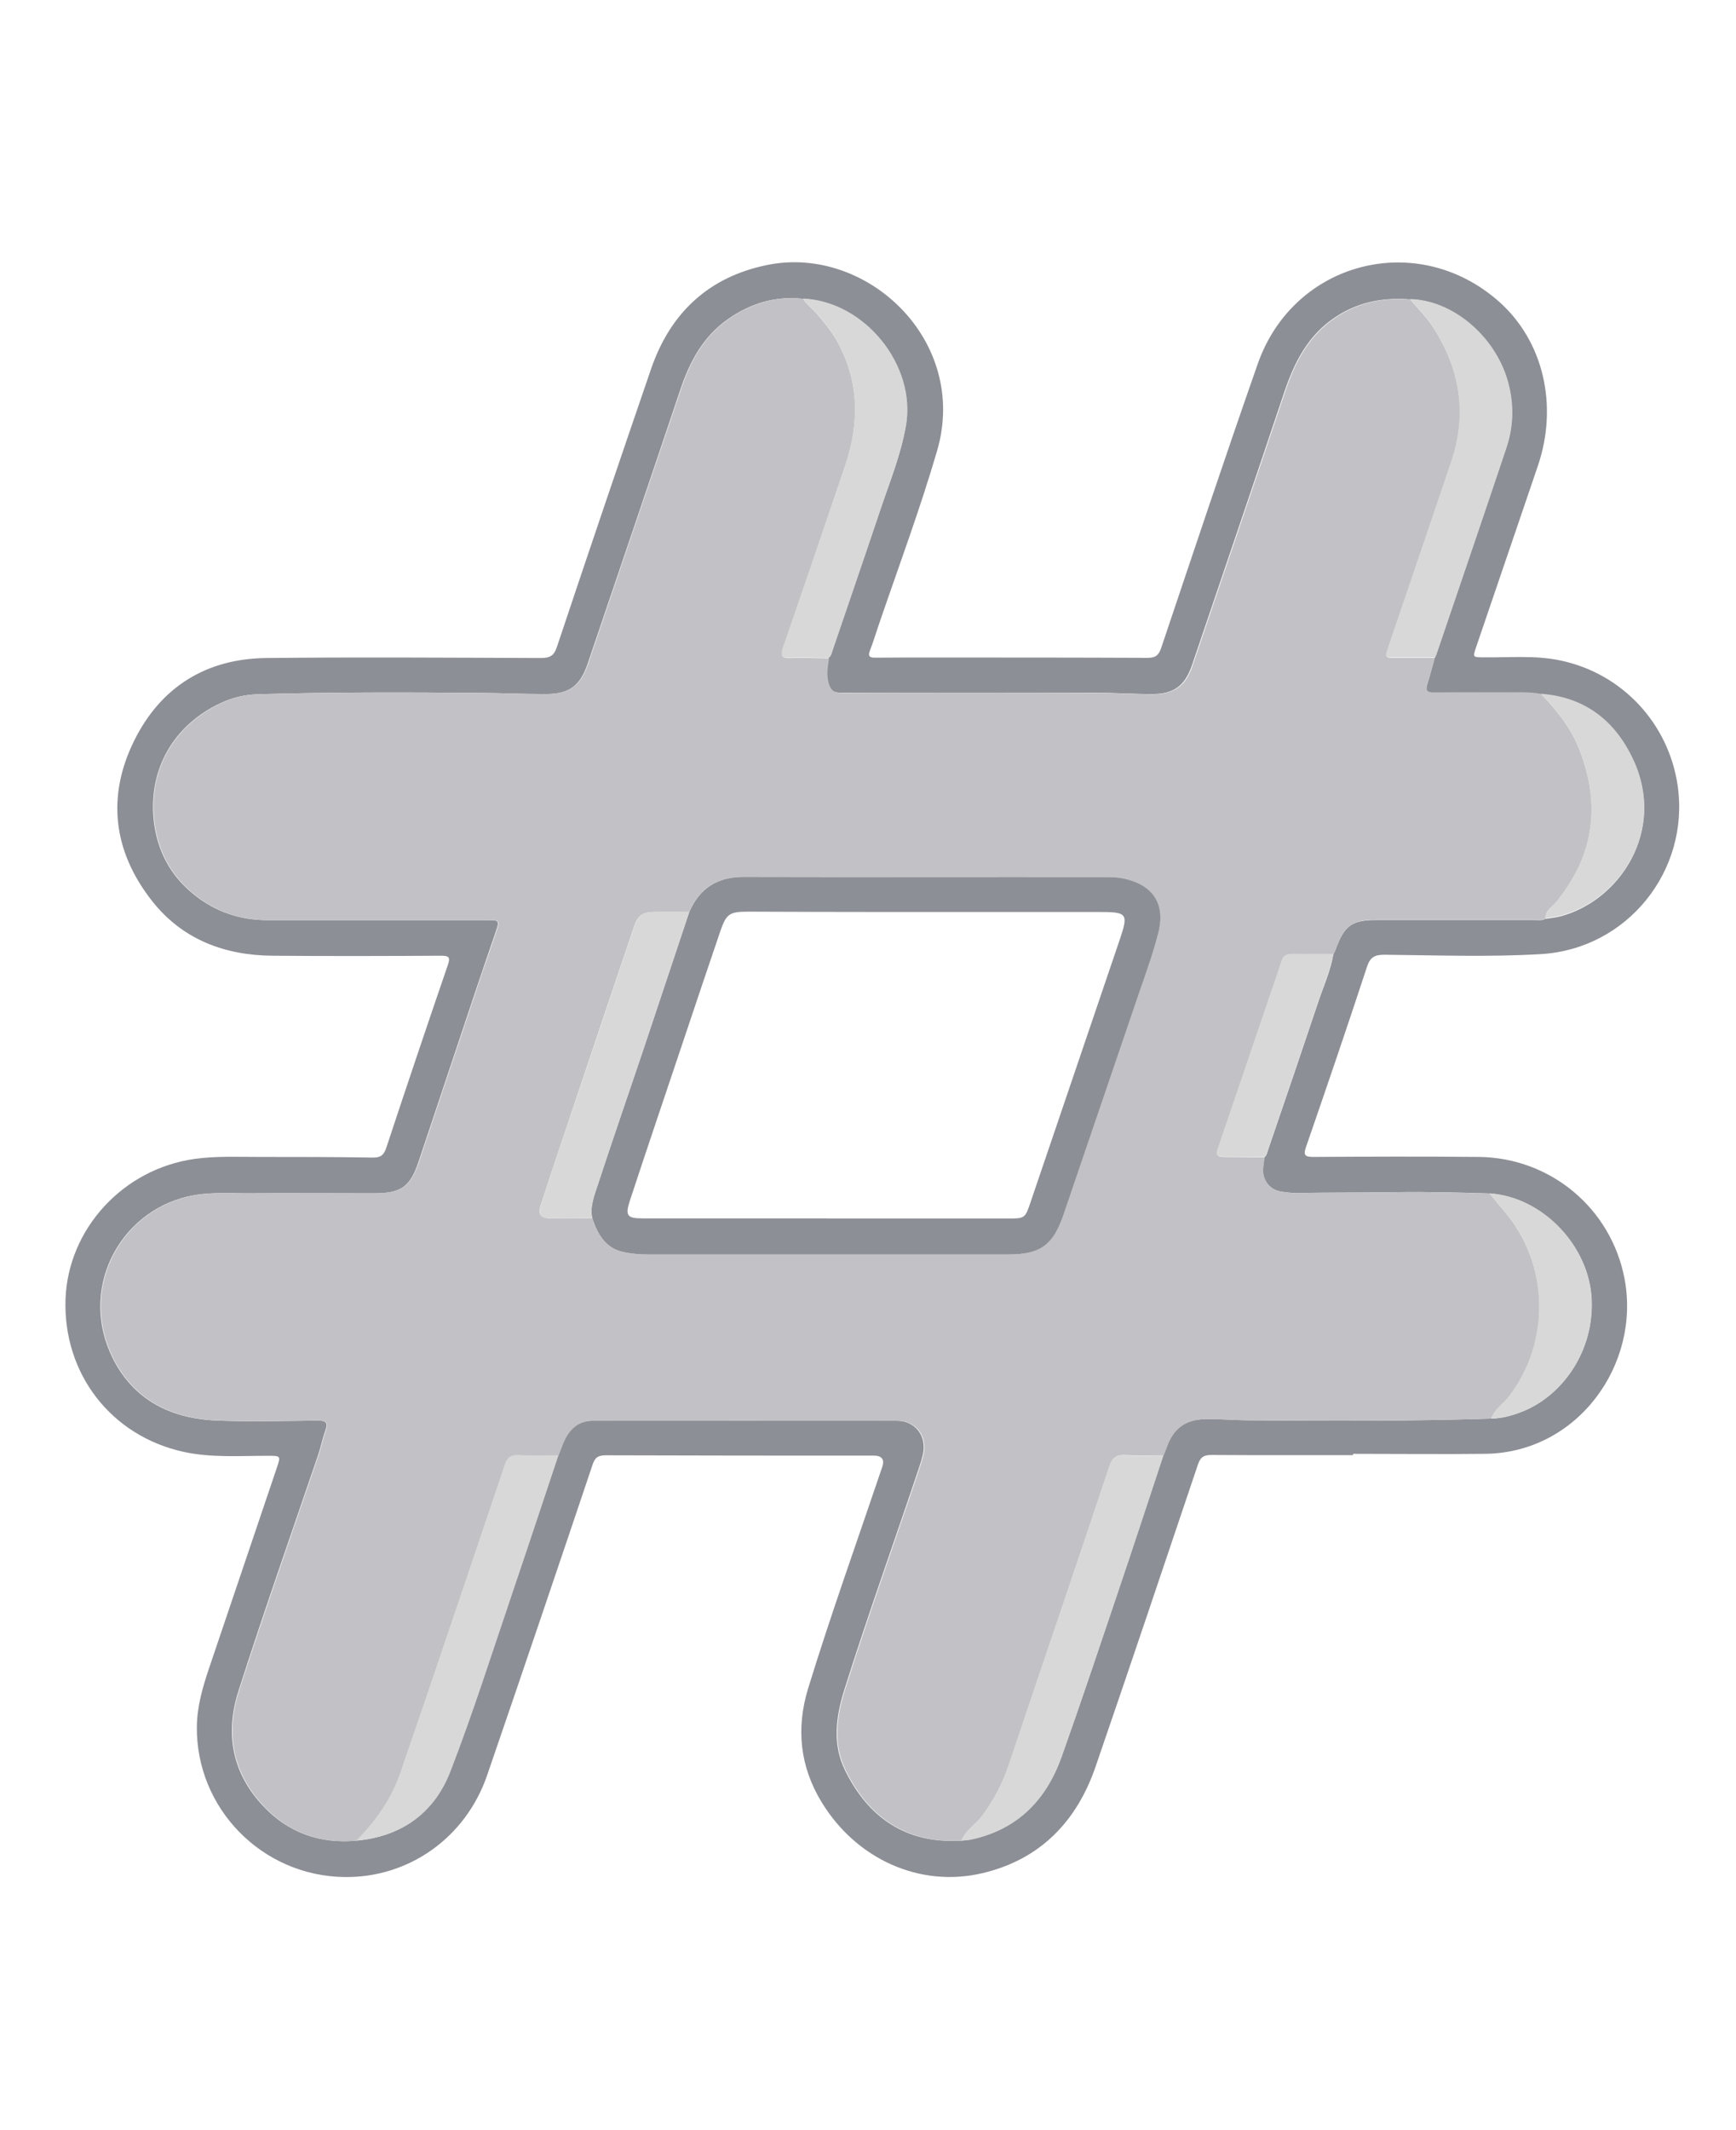 <svg width="106" height="130" viewBox="0 0 106 130" fill="none" xmlns="http://www.w3.org/2000/svg">
<g clip-path="url(#clip0_227_4640)">
<path d="M82.61 88.81C79.73 88.81 76.85 88.82 73.96 88.8C73.48 88.8 73.29 88.95 73.14 89.4C71.07 95.54 69.01 101.68 66.9 107.81C65.75 111.17 63.51 113.49 60 114.32C56.17 115.23 52.3 113.47 50.18 110.01C48.84 107.82 48.6 105.49 49.34 103.06C50.74 98.51 52.35 94.03 53.87 89.53C54.023 89.07 53.85 88.84 53.35 88.84C47.9 88.84 42.45 88.84 37 88.82C36.53 88.82 36.33 88.94 36.18 89.4C34.05 95.73 31.91 102.05 29.74 108.36C28.43 112.16 24.97 114.6 21.06 114.56C16.01 114.51 11.95 110.37 12.02 105.35C12.04 104.14 12.37 102.99 12.75 101.86C14.13 97.78 15.51 93.7 16.89 89.62C17.15 88.85 17.15 88.85 16.36 88.85C14.64 88.85 12.91 88.98 11.21 88.61C6.79 87.64 3.85 83.85 4 79.3C4.15 75.01 7.51 71.34 11.89 70.73C13.19 70.55 14.51 70.61 15.83 70.61C18.14 70.61 20.46 70.61 22.77 70.65C23.26 70.65 23.44 70.49 23.59 70.04C24.82 66.32 26.07 62.61 27.34 58.91C27.5 58.44 27.44 58.33 26.94 58.33C23.51 58.35 20.08 58.36 16.65 58.33C13.7 58.31 11.12 57.33 9.27 54.97C6.92 51.97 6.5 48.63 8.19 45.21C9.81 41.93 12.59 40.2 16.26 40.16C21.85 40.1 27.43 40.14 33.02 40.16C33.57 40.16 33.83 40.03 34.01 39.47C35.9 33.81 37.82 28.15 39.76 22.5C40.94 19.08 43.29 16.89 46.86 16.17C52.92 14.94 59.18 20.79 57.22 27.51C56.19 31.04 54.9 34.5 53.71 37.98C53.51 38.55 53.34 39.14 53.12 39.7C52.98 40.06 53.1 40.14 53.44 40.14C54.52 40.13 55.6 40.13 56.67 40.13C61.14 40.13 65.61 40.13 70.08 40.15C70.56 40.15 70.75 39.99 70.9 39.55C72.85 33.76 74.78 27.96 76.8 22.2C79.01 15.92 86.57 14.01 91.53 18.41C94.24 20.81 95.16 24.74 93.9 28.44C92.64 32.13 91.39 35.82 90.13 39.5C89.92 40.12 89.92 40.11 90.59 40.12C92.15 40.14 93.73 39.98 95.28 40.31C99.05 41.1 101.89 44.15 102.44 47.96C103.18 53.15 99.36 57.91 94.11 58.23C90.92 58.42 87.72 58.3 84.53 58.27C83.92 58.27 83.65 58.43 83.46 59.03C82.26 62.69 81.01 66.34 79.75 69.99C79.57 70.5 79.67 70.61 80.2 70.61C83.57 70.59 86.94 70.58 90.32 70.61C94.71 70.67 98.37 73.77 99.19 78.02C100.2 83.26 96.34 88.67 90.68 88.73C87.99 88.76 85.31 88.73 82.62 88.73C82.62 88.75 82.62 88.76 82.62 88.78L82.61 88.81ZM91.04 86.58C91.76 86.57 92.43 86.37 93.08 86.1C95.44 85.1 97.32 82.45 97.18 79.3C97.03 76.05 94.19 73.05 90.93 72.84C89.03 72.78 87.13 72.73 85.24 72.76C83.21 72.79 81.17 72.78 79.13 72.81C78.8 72.81 78.47 72.77 78.14 72.71C77.5 72.58 77.07 71.99 77.11 71.34C77.13 71.11 77.17 70.87 77.2 70.64C77.36 70.5 77.39 70.3 77.45 70.12C78.47 67.14 79.49 64.15 80.49 61.16C80.81 60.2 81.24 59.27 81.41 58.26C81.45 58.17 81.5 58.09 81.53 58C82.09 56.46 82.53 56.14 84.16 56.15C87.33 56.15 90.5 56.15 93.66 56.15C93.89 56.15 94.13 56.2 94.35 56.08C94.66 56.03 94.97 56.01 95.27 55.93C98.91 54.97 101.72 50.72 99.73 46.42C98.62 44.03 96.78 42.58 94.07 42.38C93.63 42.29 93.18 42.27 92.73 42.28C91 42.28 89.26 42.28 87.53 42.29C87.12 42.29 87.02 42.17 87.14 41.78C87.31 41.24 87.45 40.7 87.6 40.15C87.63 40.1 87.66 40.05 87.68 39.99C89.11 35.78 90.55 31.58 91.96 27.36C92.41 26.03 92.43 24.68 92.06 23.31C91.29 20.53 88.69 18.33 86.07 18.27C84.44 18.14 82.91 18.44 81.53 19.36C79.87 20.46 79.04 22.1 78.42 23.93C76.56 29.49 74.67 35.03 72.79 40.58C72.35 41.87 71.67 42.37 70.3 42.36C69.17 42.36 68.03 42.28 66.9 42.28C61.72 42.28 56.55 42.27 51.37 42.28C50.9 42.28 50.69 42.15 50.56 41.68C50.42 41.16 50.51 40.67 50.58 40.17C50.76 40.02 50.79 39.8 50.86 39.6C51.81 36.81 52.77 34.02 53.71 31.22C54.29 29.5 54.99 27.82 55.3 26.01C55.95 22.32 52.79 18.4 49.02 18.24C47.35 18.05 45.85 18.51 44.49 19.45C42.95 20.51 42.12 22.06 41.54 23.79C39.67 29.36 37.78 34.92 35.89 40.49C35.42 41.88 34.75 42.37 33.28 42.36C31.95 42.36 30.62 42.3 29.29 42.29C24.78 42.25 20.28 42.24 15.77 42.37C14.97 42.39 14.21 42.57 13.5 42.9C10.62 44.23 9.05 46.93 9.39 50.08C9.59 51.89 10.39 53.44 11.85 54.6C13.17 55.66 14.67 56.16 16.36 56.16C20.83 56.16 25.3 56.16 29.77 56.16C30.48 56.16 30.5 56.19 30.28 56.84C29.87 58.05 29.45 59.25 29.05 60.45C27.89 63.92 26.73 67.4 25.57 70.87C25.05 72.44 24.49 72.84 22.8 72.83C20.23 72.83 17.66 72.81 15.1 72.83C14.03 72.83 12.95 72.76 11.88 72.94C7.51 73.69 4.88 78.33 6.72 82.54C7.95 85.34 10.31 86.59 13.28 86.7C15.32 86.78 17.36 86.72 19.39 86.7C19.86 86.7 20.06 86.79 19.87 87.3C19.69 87.8 19.59 88.32 19.42 88.82C17.79 93.6 16.11 98.37 14.57 103.18C13.71 105.85 14.19 108.28 16.14 110.3C17.64 111.86 19.55 112.54 21.74 112.34C24.5 112.1 26.49 110.65 27.47 108.14C28.86 104.55 30.02 100.87 31.26 97.23C32.21 94.44 33.13 91.63 34.07 88.83C34.22 88.47 34.33 88.09 34.52 87.75C34.87 87.11 35.4 86.71 36.17 86.71C42.36 86.71 48.56 86.71 54.75 86.71C55.9 86.71 56.61 87.66 56.35 88.78C56.29 89.03 56.22 89.27 56.14 89.51C54.62 94.06 52.99 98.57 51.55 103.15C51.03 104.81 50.82 106.48 51.61 108.07C53.04 110.96 55.34 112.53 58.67 112.34C58.88 112.31 59.1 112.31 59.31 112.26C62.12 111.65 63.87 109.85 64.81 107.23C65.96 104 67.05 100.75 68.14 97.51C69.12 94.62 70.07 91.71 71.03 88.82C71.09 88.66 71.16 88.5 71.22 88.33C71.62 87.18 72.36 86.63 73.6 86.61C74.42 86.59 75.24 86.67 76.06 86.68C81.05 86.72 86.04 86.74 91.03 86.58H91.04Z" fill="#8C8F95"/>
<path d="M87.62 40.12C87.47 40.66 87.33 41.21 87.16 41.75C87.04 42.14 87.14 42.26 87.55 42.26C89.28 42.24 91.02 42.26 92.75 42.25C93.2 42.25 93.65 42.26 94.09 42.35C95.05 43.33 95.9 44.4 96.42 45.7C97.76 49.09 97.36 52.2 95.03 55.05C94.78 55.35 94.35 55.57 94.37 56.06C94.15 56.18 93.91 56.13 93.68 56.13C90.51 56.13 87.34 56.13 84.18 56.13C82.55 56.13 82.11 56.44 81.55 57.98C81.52 58.07 81.47 58.15 81.43 58.24C80.59 58.24 79.75 58.26 78.91 58.24C78.53 58.23 78.35 58.37 78.24 58.73C78.02 59.44 77.77 60.14 77.53 60.84C76.47 63.95 75.42 67.05 74.36 70.16C74.24 70.51 74.36 70.61 74.7 70.61C75.54 70.61 76.38 70.63 77.22 70.64C77.19 70.87 77.15 71.11 77.13 71.34C77.09 71.99 77.52 72.59 78.16 72.71C78.48 72.78 78.82 72.82 79.15 72.81C81.18 72.78 83.22 72.79 85.26 72.76C87.15 72.73 89.05 72.79 90.95 72.84C91.24 73.18 91.52 73.53 91.81 73.87C94.6 77.1 94.73 81.85 92.15 85.23C91.8 85.69 91.26 86 91.06 86.58C86.07 86.74 81.08 86.72 76.09 86.68C75.27 86.68 74.45 86.6 73.63 86.61C72.4 86.63 71.66 87.18 71.25 88.33C71.19 88.5 71.12 88.66 71.06 88.82C70.28 88.82 69.49 88.85 68.71 88.81C68.17 88.78 67.92 88.96 67.75 89.48C65.71 95.59 63.64 101.68 61.58 107.78C61.21 108.86 60.69 109.85 60.01 110.78C59.61 111.33 58.97 111.68 58.71 112.34C55.38 112.52 53.08 110.96 51.65 108.07C50.86 106.48 51.07 104.8 51.59 103.15C53.03 98.57 54.66 94.06 56.18 89.51C56.26 89.27 56.33 89.02 56.39 88.78C56.65 87.66 55.94 86.71 54.79 86.71C48.6 86.7 42.4 86.71 36.21 86.71C35.44 86.71 34.91 87.11 34.56 87.75C34.37 88.09 34.26 88.47 34.11 88.83C33.29 88.83 32.46 88.85 31.64 88.82C31.19 88.8 30.98 88.97 30.84 89.39C29.26 94.09 27.67 98.78 26.08 103.47C25.55 105.03 25.01 106.58 24.48 108.14C23.93 109.77 22.98 111.14 21.77 112.34C19.58 112.54 17.67 111.87 16.17 110.3C14.23 108.28 13.74 105.85 14.6 103.18C16.15 98.37 17.82 93.6 19.45 88.82C19.62 88.32 19.72 87.8 19.9 87.3C20.08 86.79 19.88 86.7 19.42 86.7C17.38 86.72 15.34 86.77 13.31 86.7C10.34 86.58 7.98 85.34 6.75 82.54C4.91 78.33 7.54 73.69 11.91 72.94C12.98 72.76 14.06 72.84 15.13 72.83C17.7 72.81 20.27 72.83 22.83 72.83C24.51 72.83 25.07 72.43 25.6 70.87C26.76 67.4 27.92 63.92 29.08 60.45C29.48 59.24 29.91 58.04 30.31 56.84C30.53 56.19 30.51 56.16 29.8 56.16C25.33 56.16 20.86 56.16 16.39 56.16C14.7 56.16 13.2 55.66 11.88 54.6C10.42 53.44 9.62 51.89 9.42 50.08C9.07 46.93 10.65 44.24 13.53 42.9C14.24 42.57 15 42.39 15.8 42.37C20.31 42.24 24.81 42.25 29.32 42.29C30.65 42.3 31.98 42.36 33.31 42.36C34.78 42.36 35.45 41.87 35.92 40.49C37.8 34.92 39.7 29.36 41.57 23.79C42.15 22.06 42.97 20.51 44.52 19.45C45.88 18.51 47.38 18.05 49.05 18.24C49.24 18.59 49.58 18.81 49.84 19.11C50.29 19.62 50.72 20.15 51.07 20.75C52.49 23.24 52.49 25.82 51.6 28.46C50.35 32.15 49.1 35.84 47.82 39.53C47.65 40.03 47.73 40.18 48.27 40.16C49.05 40.13 49.84 40.17 50.62 40.18C50.55 40.68 50.45 41.16 50.6 41.69C50.73 42.16 50.94 42.29 51.41 42.29C56.59 42.27 61.76 42.27 66.94 42.29C68.07 42.29 69.21 42.36 70.34 42.37C71.72 42.37 72.4 41.88 72.83 40.59C74.71 35.04 76.6 29.5 78.46 23.94C79.07 22.11 79.91 20.47 81.57 19.37C82.95 18.45 84.48 18.15 86.11 18.28C86.54 18.79 87.02 19.26 87.39 19.8C89.14 22.4 89.64 25.2 88.62 28.22C87.34 31.98 86.06 35.74 84.79 39.5C84.57 40.15 84.57 40.15 85.23 40.15C86.03 40.15 86.84 40.15 87.64 40.15L87.62 40.12ZM36.15 74.34C36.49 75.32 36.95 76.19 38.08 76.42C38.56 76.52 39.05 76.56 39.54 76.56C46.89 76.56 54.24 76.56 61.59 76.56C63.52 76.56 64.3 75.99 64.92 74.15C66.44 69.68 67.97 65.22 69.49 60.75C69.92 59.49 70.37 58.23 70.71 56.95C71.18 55.15 70.37 53.98 68.56 53.61C68.21 53.54 67.86 53.53 67.51 53.53C60.14 53.53 52.77 53.53 45.4 53.52C43.81 53.52 42.71 54.2 42.08 55.66C41.37 55.66 40.67 55.65 39.96 55.66C39.22 55.67 38.94 55.88 38.71 56.57C37.58 59.93 36.44 63.28 35.32 66.64C34.55 68.94 33.77 71.24 33.02 73.55C32.83 74.14 33.01 74.35 33.62 74.36C34.46 74.36 35.3 74.36 36.15 74.36V74.34Z" fill="#C2C2C6"/>
<path d="M21.76 112.33C22.97 111.12 23.92 109.76 24.47 108.13C24.99 106.57 25.54 105.02 26.07 103.46C27.66 98.77 29.25 94.08 30.83 89.38C30.97 88.96 31.18 88.79 31.63 88.81C32.45 88.84 33.28 88.82 34.1 88.82C33.16 91.62 32.24 94.42 31.29 97.22C30.05 100.87 28.89 104.54 27.5 108.13C26.52 110.65 24.53 112.09 21.77 112.33H21.76Z" fill="#D8D8D8"/>
<path d="M58.69 112.35C58.95 111.69 59.59 111.34 59.99 110.79C60.67 109.86 61.19 108.87 61.56 107.79C63.62 101.69 65.69 95.59 67.73 89.49C67.91 88.96 68.15 88.78 68.69 88.82C69.47 88.87 70.26 88.83 71.04 88.83C70.08 91.73 69.13 94.63 68.15 97.52C67.05 100.77 65.97 104.02 64.82 107.24C63.88 109.87 62.13 111.66 59.32 112.27C59.11 112.32 58.89 112.32 58.68 112.35H58.69Z" fill="#D8D8D8"/>
<path d="M50.61 40.16C49.83 40.15 49.04 40.11 48.26 40.14C47.72 40.16 47.64 40.01 47.81 39.51C49.08 35.83 50.34 32.14 51.59 28.44C52.48 25.8 52.48 23.22 51.06 20.73C50.72 20.13 50.29 19.6 49.83 19.09C49.57 18.8 49.23 18.58 49.04 18.22C52.81 18.39 55.97 22.3 55.32 25.99C55 27.79 54.3 29.47 53.73 31.2C52.79 34 51.83 36.79 50.88 39.58C50.81 39.78 50.78 40 50.6 40.15L50.61 40.16Z" fill="#D8D8D8"/>
<path d="M87.62 40.12C86.82 40.12 86.01 40.12 85.21 40.12C84.55 40.12 84.55 40.12 84.77 39.47C86.05 35.71 87.33 31.95 88.6 28.19C89.62 25.18 89.12 22.37 87.37 19.77C87 19.22 86.52 18.75 86.09 18.25C88.71 18.31 91.31 20.52 92.08 23.29C92.46 24.65 92.43 26.01 91.98 27.34C90.57 31.55 89.13 35.76 87.7 39.97C87.68 40.02 87.65 40.07 87.62 40.13V40.12Z" fill="#D8D8D8"/>
<path d="M77.2 70.62C76.36 70.61 75.52 70.59 74.68 70.59C74.33 70.59 74.22 70.5 74.34 70.14C75.4 67.04 76.45 63.93 77.51 60.82C77.75 60.12 78.01 59.42 78.22 58.71C78.33 58.35 78.51 58.21 78.89 58.22C79.73 58.25 80.57 58.22 81.41 58.22C81.24 59.23 80.81 60.16 80.49 61.12C79.49 64.11 78.47 67.09 77.45 70.08C77.39 70.26 77.36 70.46 77.2 70.6V70.62Z" fill="#D8D8D8"/>
<path d="M91.05 86.57C91.25 85.99 91.79 85.68 92.14 85.22C94.71 81.83 94.58 77.09 91.8 73.86C91.51 73.52 91.22 73.17 90.94 72.83C94.2 73.04 97.04 76.04 97.19 79.29C97.34 82.44 95.46 85.08 93.09 86.09C92.44 86.37 91.77 86.56 91.05 86.57Z" fill="#D8D8D8"/>
<path d="M94.36 56.05C94.34 55.56 94.77 55.35 95.02 55.04C97.35 52.19 97.75 49.08 96.41 45.69C95.9 44.39 95.05 43.33 94.08 42.34C96.79 42.54 98.63 43.99 99.74 46.38C101.73 50.68 98.93 54.92 95.28 55.89C94.98 55.97 94.67 55.99 94.36 56.04V56.05Z" fill="#D8D8D8"/>
<path d="M42.09 55.66C42.72 54.2 43.82 53.52 45.41 53.52C52.78 53.54 60.15 53.52 67.52 53.53C67.87 53.53 68.22 53.54 68.57 53.61C70.38 53.98 71.19 55.15 70.72 56.95C70.39 58.24 69.93 59.49 69.5 60.75C67.98 65.22 66.45 69.68 64.93 74.15C64.3 75.99 63.53 76.56 61.6 76.56C54.25 76.56 46.9 76.56 39.55 76.56C39.06 76.56 38.57 76.52 38.09 76.42C36.96 76.19 36.49 75.32 36.16 74.34C36.01 73.61 36.3 72.94 36.51 72.28C37.43 69.47 38.4 66.68 39.34 63.88C40.26 61.14 41.17 58.39 42.09 55.64V55.66ZM50.52 74.37C54.18 74.37 57.85 74.37 61.51 74.37C62.59 74.37 62.59 74.37 62.94 73.33C64.74 68.03 66.54 62.73 68.34 57.44C68.92 55.74 68.86 55.66 67.08 55.66C62.63 55.66 58.18 55.66 53.74 55.66C51.06 55.66 48.37 55.65 45.69 55.64C44.54 55.64 44.35 55.77 43.98 56.84C43.21 59.1 42.45 61.36 41.69 63.63C40.61 66.86 39.51 70.08 38.45 73.31C38.16 74.2 38.31 74.36 39.23 74.36C42.99 74.36 46.75 74.36 50.52 74.36V74.37Z" fill="#8C8F95"/>
<path d="M42.09 55.66C41.17 58.41 40.26 61.15 39.34 63.9C38.4 66.7 37.43 69.49 36.51 72.3C36.29 72.96 36.01 73.63 36.16 74.36C35.32 74.36 34.48 74.37 33.63 74.36C33.02 74.36 32.84 74.15 33.03 73.55C33.78 71.24 34.55 68.94 35.33 66.64C36.46 63.28 37.59 59.92 38.72 56.57C38.95 55.88 39.23 55.67 39.97 55.66C40.68 55.65 41.38 55.66 42.09 55.66Z" fill="#D8D8D8"/>
</g>
<defs>
<clipPath id="clip0_227_4640">
<rect width="98.54" height="98.56" fill="white" transform="translate(4 16)"/>
</clipPath>
</defs>
</svg>
